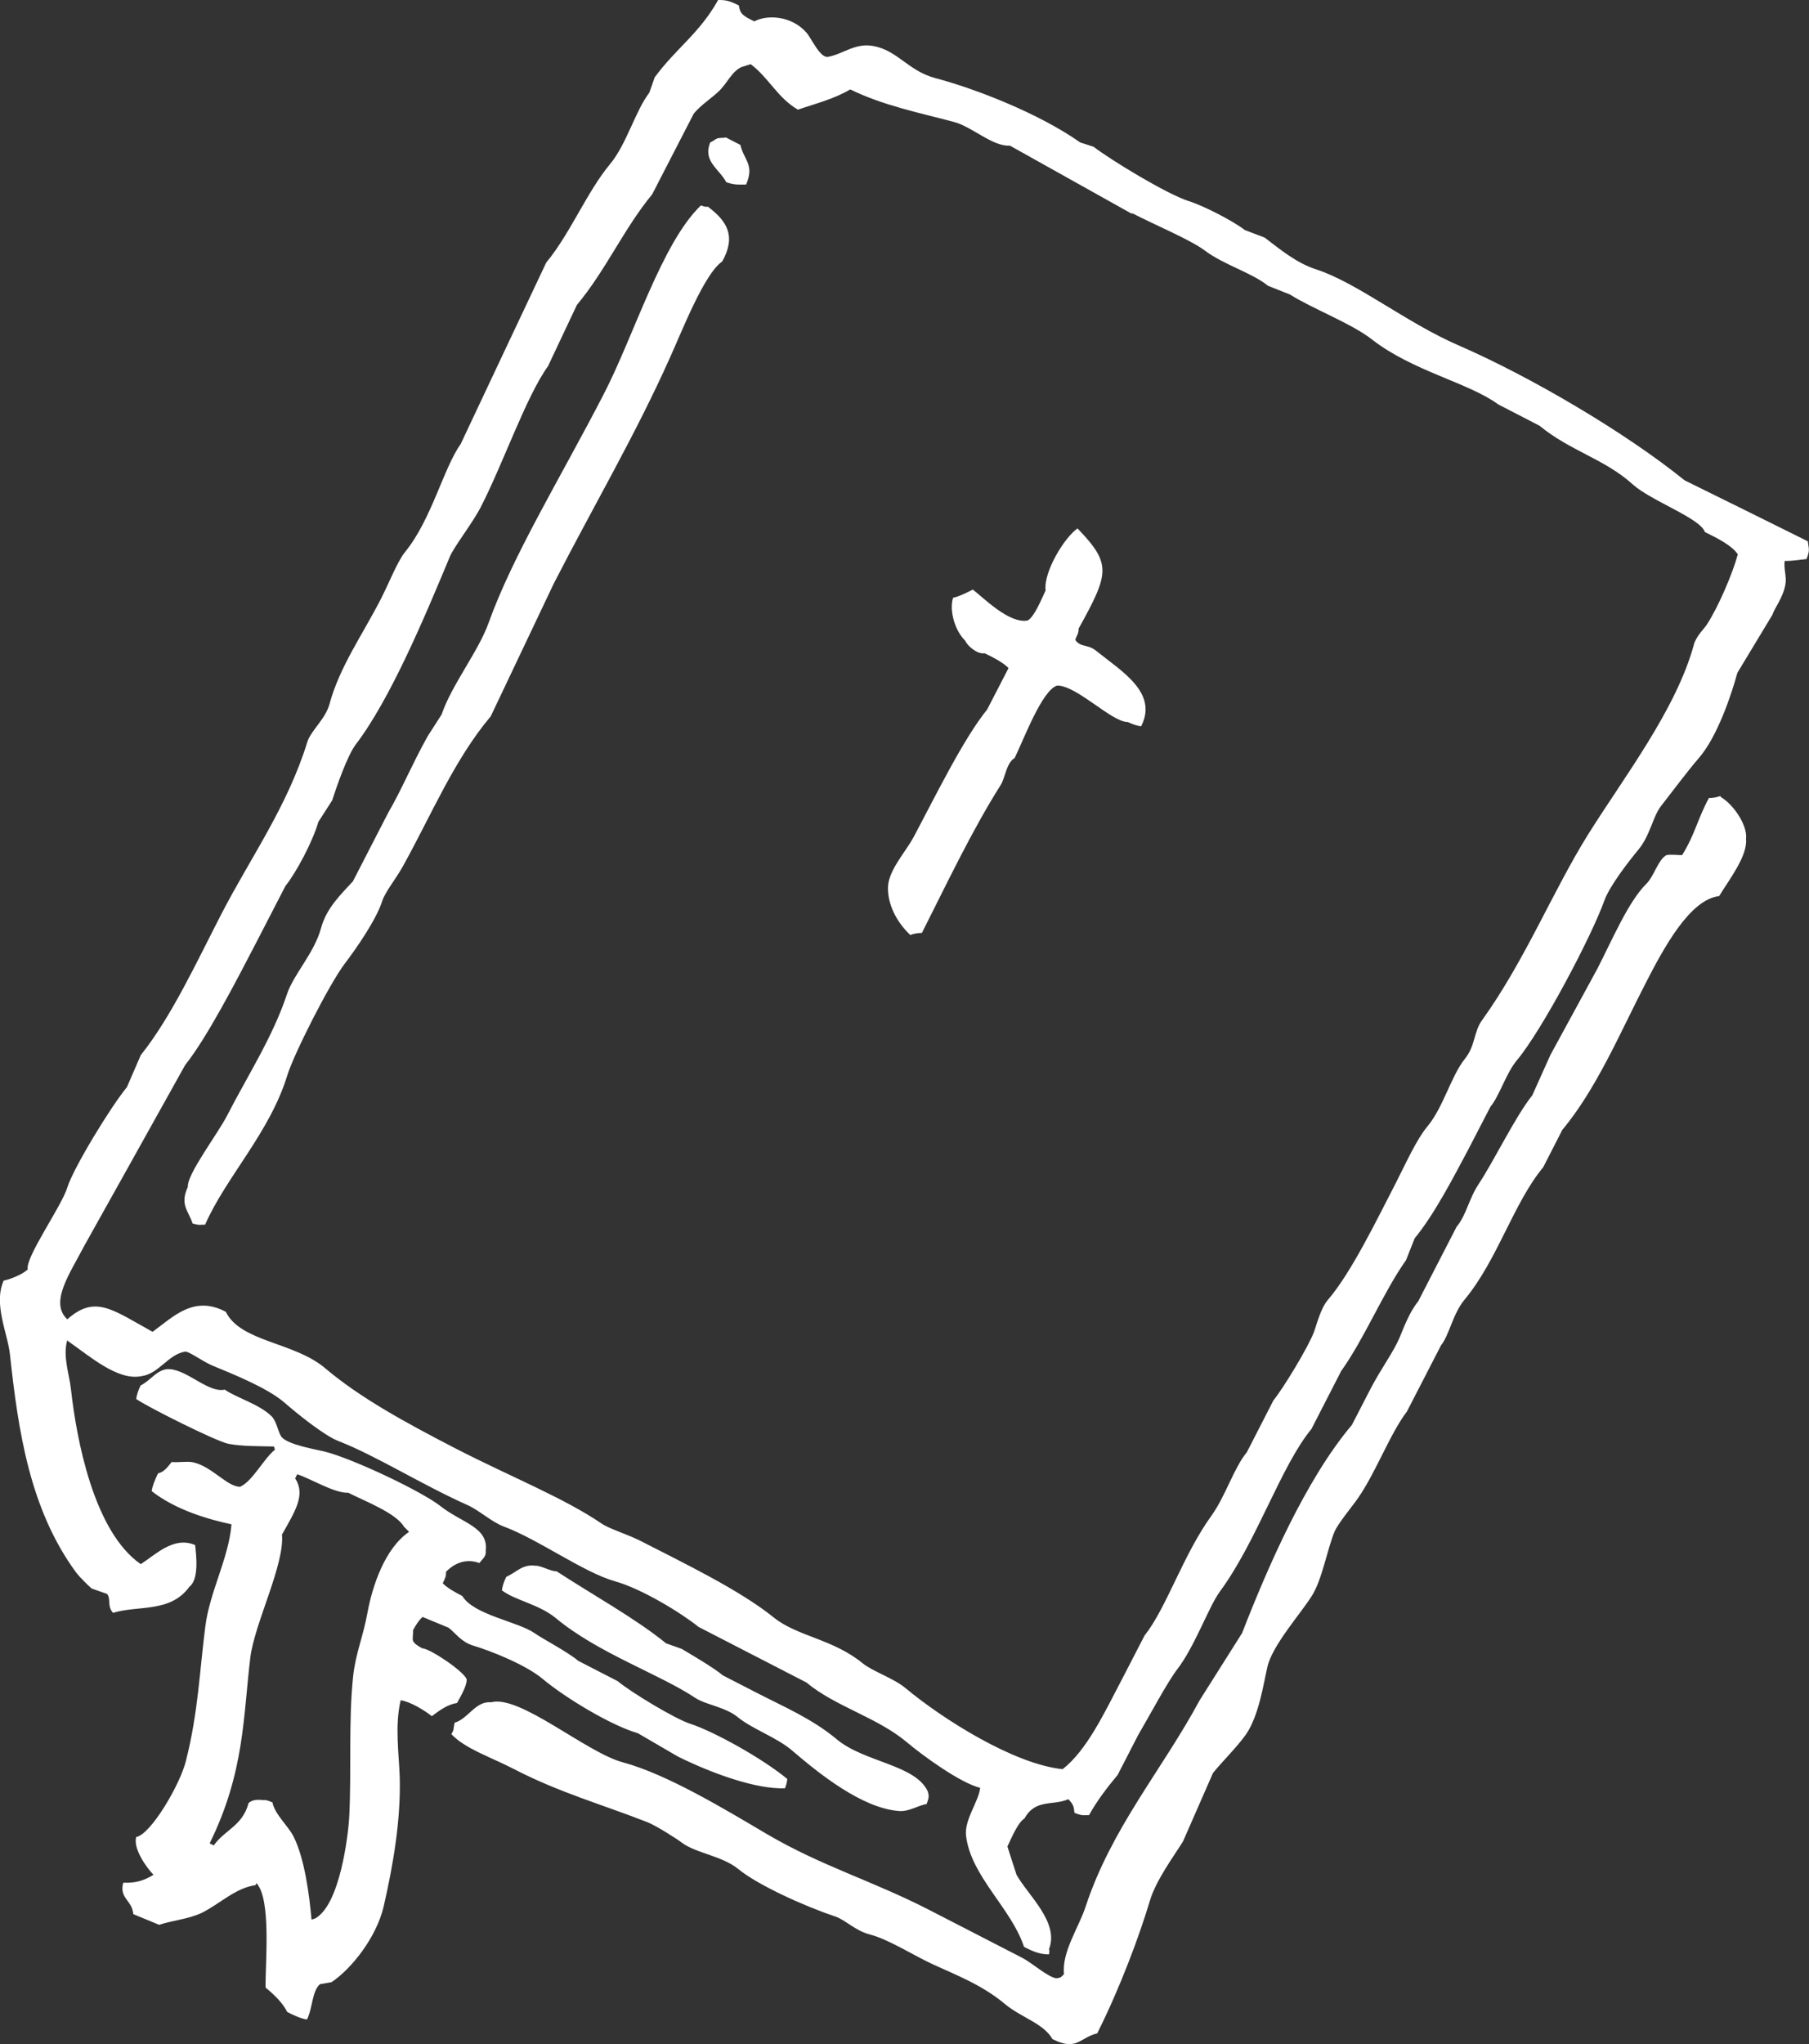 <?xml version="1.0" encoding="UTF-8"?>
<svg id="Layer_2" data-name="Layer 2" xmlns="http://www.w3.org/2000/svg" viewBox="0 0 79.55 89.83">
  <rect x="0" y="0" width="79.55" height="89.83" fill="#333333" stroke="none"/>
  <defs>
    <style>
      .cls-1 {
        fill: #fff;
        fill-rule: evenodd;
      }
    </style>
  </defs>
  <g id="b">
    <g id="c">
      <path class="cls-1" d="M2.96,58.89c-.21,.71,.09,1.51,.16,2.16,.24,2.16,.99,6.25,3.07,7.69,.67-.43,1.45-1.24,2.39-.84,.05,.44,.18,1.51-.25,1.83-.83,1.16-2.26,.81-3.36,1.15-.27-.3-.08-.6-.26-.83l-.68-.24c-.11-.09-.53-.5-.68-.7-2.04-2.77-2.55-6.23-2.91-9.57-.1-.95-.74-2.22-.28-3.26,.3-.06,.82-.27,1.06-.49-.12-.53,1.48-2.76,1.74-3.6,.26-.85,1.92-3.57,2.62-4.41l.61-1.41c1.35-1.69,2.43-4.04,3.56-6.23,1.25-2.42,2.89-4.7,3.76-7.52,.16-.52,.8-1.01,.98-1.68,.44-1.63,1.46-3.06,2.25-4.6,.37-.72,.74-1.68,1.08-2.09,1.16-1.43,1.68-3.67,2.44-4.74,1.25-2.66,2.51-5.32,3.76-7.97,1.06-1.28,1.78-3.09,2.8-4.32,.73-.87,1.12-2.35,1.73-3.14l.24-.68c.92-1.26,1.97-1.93,2.79-3.4,.31,0,.48,.02,.91,.24,.05,.37,.19,.46,.68,.7,.55-.3,1.63-.26,2.29,.49,.21,.23,.6,1.13,.95,1.07,.68-.13,1.19-.62,1.98-.48,1.08,.19,1.54,1.09,2.73,1.41,1.85,.49,4.61,1.58,6.38,2.83l.59,.19c.74,.57,3.23,2.09,4.19,2.39,.64,.2,1.93,.86,2.46,1.27l.87,.33c.67,.51,1.4,1.12,2.27,1.4,1.79,.58,3.96,2.34,6.24,3.33,3.18,1.38,7.35,3.83,9.96,5.94,1.81,.89,3.61,1.78,5.42,2.68,.03,.33,.11,.35-.06,.78-.32,.03-.61,.09-.96,.08-.05,.37,.1,.69,.03,1.05-.11,.58-.48,1.03-.57,1.32-.51,.85-1.03,1.7-1.54,2.55-.26,.95-.87,2.79-1.69,3.74-.48,.55-1.21,1.53-1.68,2.13-.35,.46-.47,1.29-.99,1.91-.43,.52-1.26,1.59-1.49,2.23-.57,1.59-2.73,5.68-3.84,7.01-.48,.57-.77,1.57-1.17,2.05l-.99,1.91c-.65,1.22-1.49,2.84-2.34,3.87l-.38,.96c-1,1.41-1.82,3.43-2.85,4.87l-1.31,2.55c-1.35,1.64-2.4,4.94-4.03,7.15-.49,.67-1.1,2.41-1.87,3.41-.44,.57-1.23,2.06-1.73,2.91l-.89,1.73c-.44,.53-.9,1.12-1.26,1.77-.27,0-.28,.04-.64-.1-.03-.28-.05-.37-.27-.6-.67,.3-1.45-.03-1.93,.85-.28,.16-.56,.83-.75,1.23l.4,1.24c.51,.91,1.89,2.09,1.43,3.27,.03,.13,.02,.04,0,.23-.34,0-.62-.08-1.1-.33-.55-1.69-2.34-3.1-2.55-4.89-.08-.7,.57-1.52,.62-2.1-.86-.21-2.48-1.38-3.23-2.01-1.3-1.09-3.14-1.56-4.41-2.62l-4.74-2.44c-.73-.59-2.49-1.68-3.69-2.01-1.37-.39-3.38-1.85-4.87-2.4-.54-.2-1.08-.71-1.59-.94-2-.89-4.06-2.19-5.69-2.82-.63-.24-1.87-1.25-2.36-1.68-.77-.67-2.35-1.29-3.19-1.64-.44-.19-.98-.6-1.18-.61-.75,.11-1.17,.99-1.94,1.08-1.04,.21-2.28-.89-3.23-1.55l-.02-.04ZM49.79,9.37c1,.52,2.55,1.16,3.19,1.64,.82,.62,2.08,.98,2.78,1.55l.96,.38c.94,.6,2.72,1.28,3.6,1.97,1.79,1.4,4.27,1.91,5.56,2.86l1.82,.94c1.35,1.11,2.86,1.46,4.09,2.57,.82,.74,2.98,1.49,3.18,2.1,.61,.3,1.19,.6,1.45,.98-.24,.88-.87,2.34-1.37,3.1-.12,.18-.46,.5-.56,.86-.77,2.85-3.1,5.87-4.64,8.33-1.56,2.49-2.77,5.53-4.68,8.19-.37,.51-.28,1.1-.75,1.69-.6,.74-.95,2.13-1.64,2.96-.5,.6-.98,1.68-1.4,2.5-.83,1.6-1.95,3.93-2.99,5.14-.32,.37-.5,1.12-.61,1.41-.26,.68-1.34,2.46-1.78,3l-1.17,2.28c-.57,.69-.94,1.93-1.55,2.78-1.26,1.74-1.98,4.06-2.95,5.28l-.94,1.82c-.85,1.62-1.59,3.21-2.66,4.05-2.11-.21-5.24-2.17-6.92-3.57-.52-.43-1.44-.73-1.87-1.08-1.32-1.08-2.88-1.18-3.92-2.02-1.5-1.21-3.98-2.4-5.87-3.37-.51-.26-1.35-.52-1.69-.75-1.64-1.12-4-2.06-6.38-3.28-2.29-1.18-4.27-2.27-5.78-3.55-1.37-1.16-3.72-1.15-4.37-2.48-1.4-.74-2.29,.2-3.22,.88-1.79-.99-2.53-1.63-3.75-.55-.8-.74,.12-2.02,.73-3.2,1.48-2.65,2.97-5.31,4.45-7.97,.97-1.22,2.23-3.66,3.14-5.41l1.27-2.46c.48-.6,1.2-1.95,1.45-2.82l.61-.95c.18-.57,.67-1.98,1.04-2.46,1.54-2.02,3.07-5.7,4.13-8.24,.18-.44,.98-1.45,1.36-2.18,1.01-1.97,1.99-4.85,2.96-6.2l1.27-2.69c1.27-1.52,2.07-3.36,3.31-4.86l1.83-3.55c.31-.37,.77-.67,1.07-.95,.42-.39,.57-.87,1.02-1.09l.41-.13c.79,.59,1.19,1.49,2.08,2,.78-.27,1.57-.46,2.3-.89,1.45,.71,3.06,1.03,4.56,1.43,.82,.22,1.7,1.09,2.46,1.04,1.79,1,3.58,2,5.37,3v-.03Zm-17.87-3.33l.64,.33c.15,.67,.63,.86,.25,1.74-.31,0-.49,.03-.87-.1-.33-.61-1.04-.92-.71-1.75,.1-.04,.22-.14,.32-.18,.1-.03,.26-.01,.37-.04Zm-.77,3.06c.82,.62,1.23,1.28,.61,2.39-.79,.54-1.76,3.04-2.3,4.23-1.52,3.4-3.35,6.5-5.11,9.93-.92,1.94-1.85,3.89-2.77,5.83-1.6,1.9-2.6,4.31-3.84,6.55-.34,.62-.8,1.15-.94,1.59-.26,.81-1.15,2.09-1.64,2.73-.69,.91-2.26,4.02-2.53,4.92-.77,2.51-2.7,4.47-3.61,6.55-.24,0-.23,.04-.55-.05-.19-.58-.57-.82-.21-1.61-.04-.56,1.31-2.32,1.73-3.14,.91-1.77,2.01-3.46,2.63-5.33,.3-.89,1.2-1.8,1.5-2.91,.24-.89,.9-1.5,1.4-2.05l1.55-3.01c.58-.99,1.07-2.18,1.74-3.37l.61-.95c.43-1.28,1.62-2.78,2.06-4.01,1.07-2.99,3.18-6.41,5.07-10.07,1.33-2.57,2.55-6.64,4.27-8.29,.21,.06,.19,.07,.32,.05v.02Zm44.51,25.92c.59,.34,1.2,1.28,1.12,1.85,.08,.75-.78,1.84-1.18,2.51-1.28,.15-2.41,2.22-3.25,3.86-1.16,2.26-2.15,4.61-3.65,6.42l-.84,1.64c-1.3,1.56-2.01,4.08-3.46,5.82-.52,.63-.67,1.56-1.03,2l-1.5,2.91c-.78,1.02-1.43,2.86-2.29,4-.19,.25-.76,.97-.89,1.27-.33,.8-.55,2.12-1,2.83-.47,.76-1.75,2.18-1.96,3.14-.17,.74-.37,2.14-.95,2.97-.41,.57-1.04,1.18-1.44,1.68-.44,1-.88,2.01-1.32,3.01-.4,.64-1.19,1.71-1.45,2.59-.47,1.57-1.32,3.85-2.32,5.84-.78,.19-.9,.8-1.97,.25-.39-.69-1.37-.94-2.09-1.54-1-.84-2.18-1.29-3.14-1.73-.91-.42-1.95-1.1-2.78-1.32-.67-.17-1.08-.64-1.55-.8-1.33-.44-3.4-1.38-4.24-2.07-.73-.6-1.88-.7-2.51-1.18-.22-.17-1.14-.75-1.5-.89-2.05-.8-3.86-1.3-5.84-2.32-1.04-.54-2.19-.91-2.78-1.55,.13-.23,.07-.15,.14-.5,.61-.18,.91-.96,1.61-.9,1.26-.34,4.18,2.21,5.79,2.64,1.94,.52,4.5,2.07,6.33,3.15,2.42,1.42,4.64,2.05,7.15,3.34l4.1,2.11c.46,.25,1.15,.87,1.5,.89,.21-.05,.13,0,.32-.18-.11-.97,.66-2.07,.95-2.97,1.14-3.46,3.36-6,5.01-9.06,.62-.99,1.25-1.97,1.87-2.96,1.11-2.85,2.78-6.72,4.83-9.15l.8-1.55c.48-.93,1.04-1.66,1.31-2.32,.14-.33,.42-1.1,.8-1.55l1.69-3.28c.44-.53,.53-1.22,.99-1.91,.66-1,1.62-2.98,2.34-3.87l.8-1.78,2.06-3.78c.64-1.24,1.36-2.95,2.15-3.73,.35-.34,.51-1.05,.89-1.27,.2-.04,.48,0,.69,0,.57-.91,.67-1.57,1.18-2.51,.17,0,.35-.03,.51-.09v.04Zm-28.27-11.79c1.5,1.56,1.39,1.96,.04,4.4,.02,.22-.15,.41-.14,.5,.23,.33,.54,.17,.91,.47,1.12,.9,2.74,1.84,1.98,3.32-.19-.03-.33-.07-.59-.19-.7,.01-2.24-1.61-3.1-1.6-.66,.18-1.48,2.39-1.87,3.18-.37,.22-.42,.88-.61,1.18-1.29,2.04-2.39,4.38-3.47,6.51-.17,0-.35,.03-.51,.09-.6-.56-1.01-1.36-.98-2.12,.03-.74,.79-1.55,1.13-2.19,.98-1.84,2.18-4.3,3.23-5.6l.94-1.82c-.22-.23-.65-.46-1.05-.65-.32,.05-.75-.31-.86-.56-.43-.41-.71-1.29-.53-1.88,.26-.05,.64-.24,.87-.36,.48,.37,1.6,1.51,2.41,1.36,.3-.17,.59-.9,.79-1.32-.1-.82,.84-2.35,1.41-2.73h0ZM9.9,61.08c.48,.34,1.53,.64,2.05,1.17,.24,.25,.28,.74,.45,.92,.3,.33,1.54,.54,1.87,.62,1.27,.32,4.29,1.76,5.1,2.4,.94,.74,2.11,.92,1.99,1.95,.02,.27-.1,.32-.28,.55-.59-.21-1.09,0-1.47,.39,.02,.16-.03,.27-.14,.5,.18,.19,.51,.38,.86,.56,.51,.84,2.45,1.12,3.19,1.64,.32,.23,1.42,.8,1.91,1.21l1.73,.89c.6,.5,2.53,1.66,3.18,1.87,1.03,.33,3.18,1.52,4.28,2.43-.02,.16-.02,.19-.1,.41-1.28,.05-3.22-.66-4.7-1.39l-1.77-1.03c-1.18-.34-3.2-1.56-4.19-2.39-.74-.62-2.28-1.23-3.05-1.46-.53-.16-.76-.54-1.09-.79l-1.14-.47c-.15,.14-.27,.31-.42,.59,.02,.11-.03,.35,0,.46,.08,.14,.18,.2,.41,.33,.32,0,1.79,.98,1.95,1.35,.03,.26-.24,.72-.42,1.05-.42,.07-.75,.31-1.11,.58-.35-.27-.93-.63-1.37-.7-.27,1.13-.07,2.38-.04,3.44,.04,1.81-.27,3.72-.71,5.63-.32,1.36-1.42,2.74-2.29,3.32l-.51,.09c-.35,.3-.32,1.05-.57,1.55-.24-.03-.54-.16-.87-.33-.19-.39-.56-.75-.95-1.07-.02-1.06,.26-3.87-.4-4.59l-.05,.09c-.86,.11-1.58,.83-2.35,1.21-.58,.28-1.28,.33-1.88,.53l-1.14-.47c-.04-.61-.63-.69-.44-1.38,.52,.02,.9-.08,1.33-.35-.28-.28-.91-1.14-.76-1.66,.63-.1,1.93-2.29,2.19-3.36,.54-2.13,.6-3.98,.85-5.9,.19-1.51,1.03-3,1.15-4.48-.98-.21-2.44-.62-3.51-1.46,.03-.22,.13-.47,.28-.78,.26-.06,.4-.25,.6-.5,.29,.03,.66-.04,.92,.01,.84,.17,1.51,1.08,2.09,1.08,.56-.26,1.03-1.23,1.53-1.63l-.04-.14c-.61-.02-1.41,0-2.01-.12-.57-.12-3.65-1.67-4.05-1.97,.03-.19,.07-.33,.19-.59,.46-.23,.76-.76,1.29-.72,.8,.06,1.71,1.06,2.42,.9h.01Zm14.57,7.97c1.53,1,3.5,2.09,4.82,3.17l.68,.24c.44,.26,1.43,.84,1.82,1.17l1.46,.75c1.24,.64,2.46,1.15,3.55,2.06,1.21,1.01,3.46,1.11,4,2.29,.06,.22,.05,.26-.05,.55-.39,.07-.78,.34-1.2,.31-1.63-.11-3.54-1.65-4.73-2.67-.67-.57-1.73-.93-2.37-1.45-.54-.45-1.42-.55-1.87-.85-1.6-1.06-4.29-1.97-6.14-3.51-.74-.61-1.8-.78-2.37-1.22,.03-.19,.07-.33,.19-.59,.47-.21,.71-.57,1.29-.49,.22-.02,.69,.26,.91,.24h.01Zm-6.71-1.96l.23,.23c-1.06,.72-1.61,2.36-1.83,3.55-.19,1.06-.52,1.78-.63,2.79-.21,1.99-.07,4.07-.17,6.14-.04,.83-.41,3.95-1.52,4.52l-.14,.04c-.1-1.1-.3-2.65-.78-3.63-.25-.5-.83-.98-.94-1.52-.22-.09-.27-.11-.41-.1-.26-.03-.47-.02-.64,.13-.26,1-1.04,1.17-1.53,1.86l-.18-.09c1.54-3.13,1.47-5.56,1.79-8.18,.19-1.5,1.51-4.07,1.39-5.39,.58-1.03,1.05-1.75,.58-2.47l.09-.18c.55,.17,1.66,.85,2.24,.81,.78,.39,2.11,.9,2.46,1.5h-.01Z"/>
    </g>
  </g>
</svg>